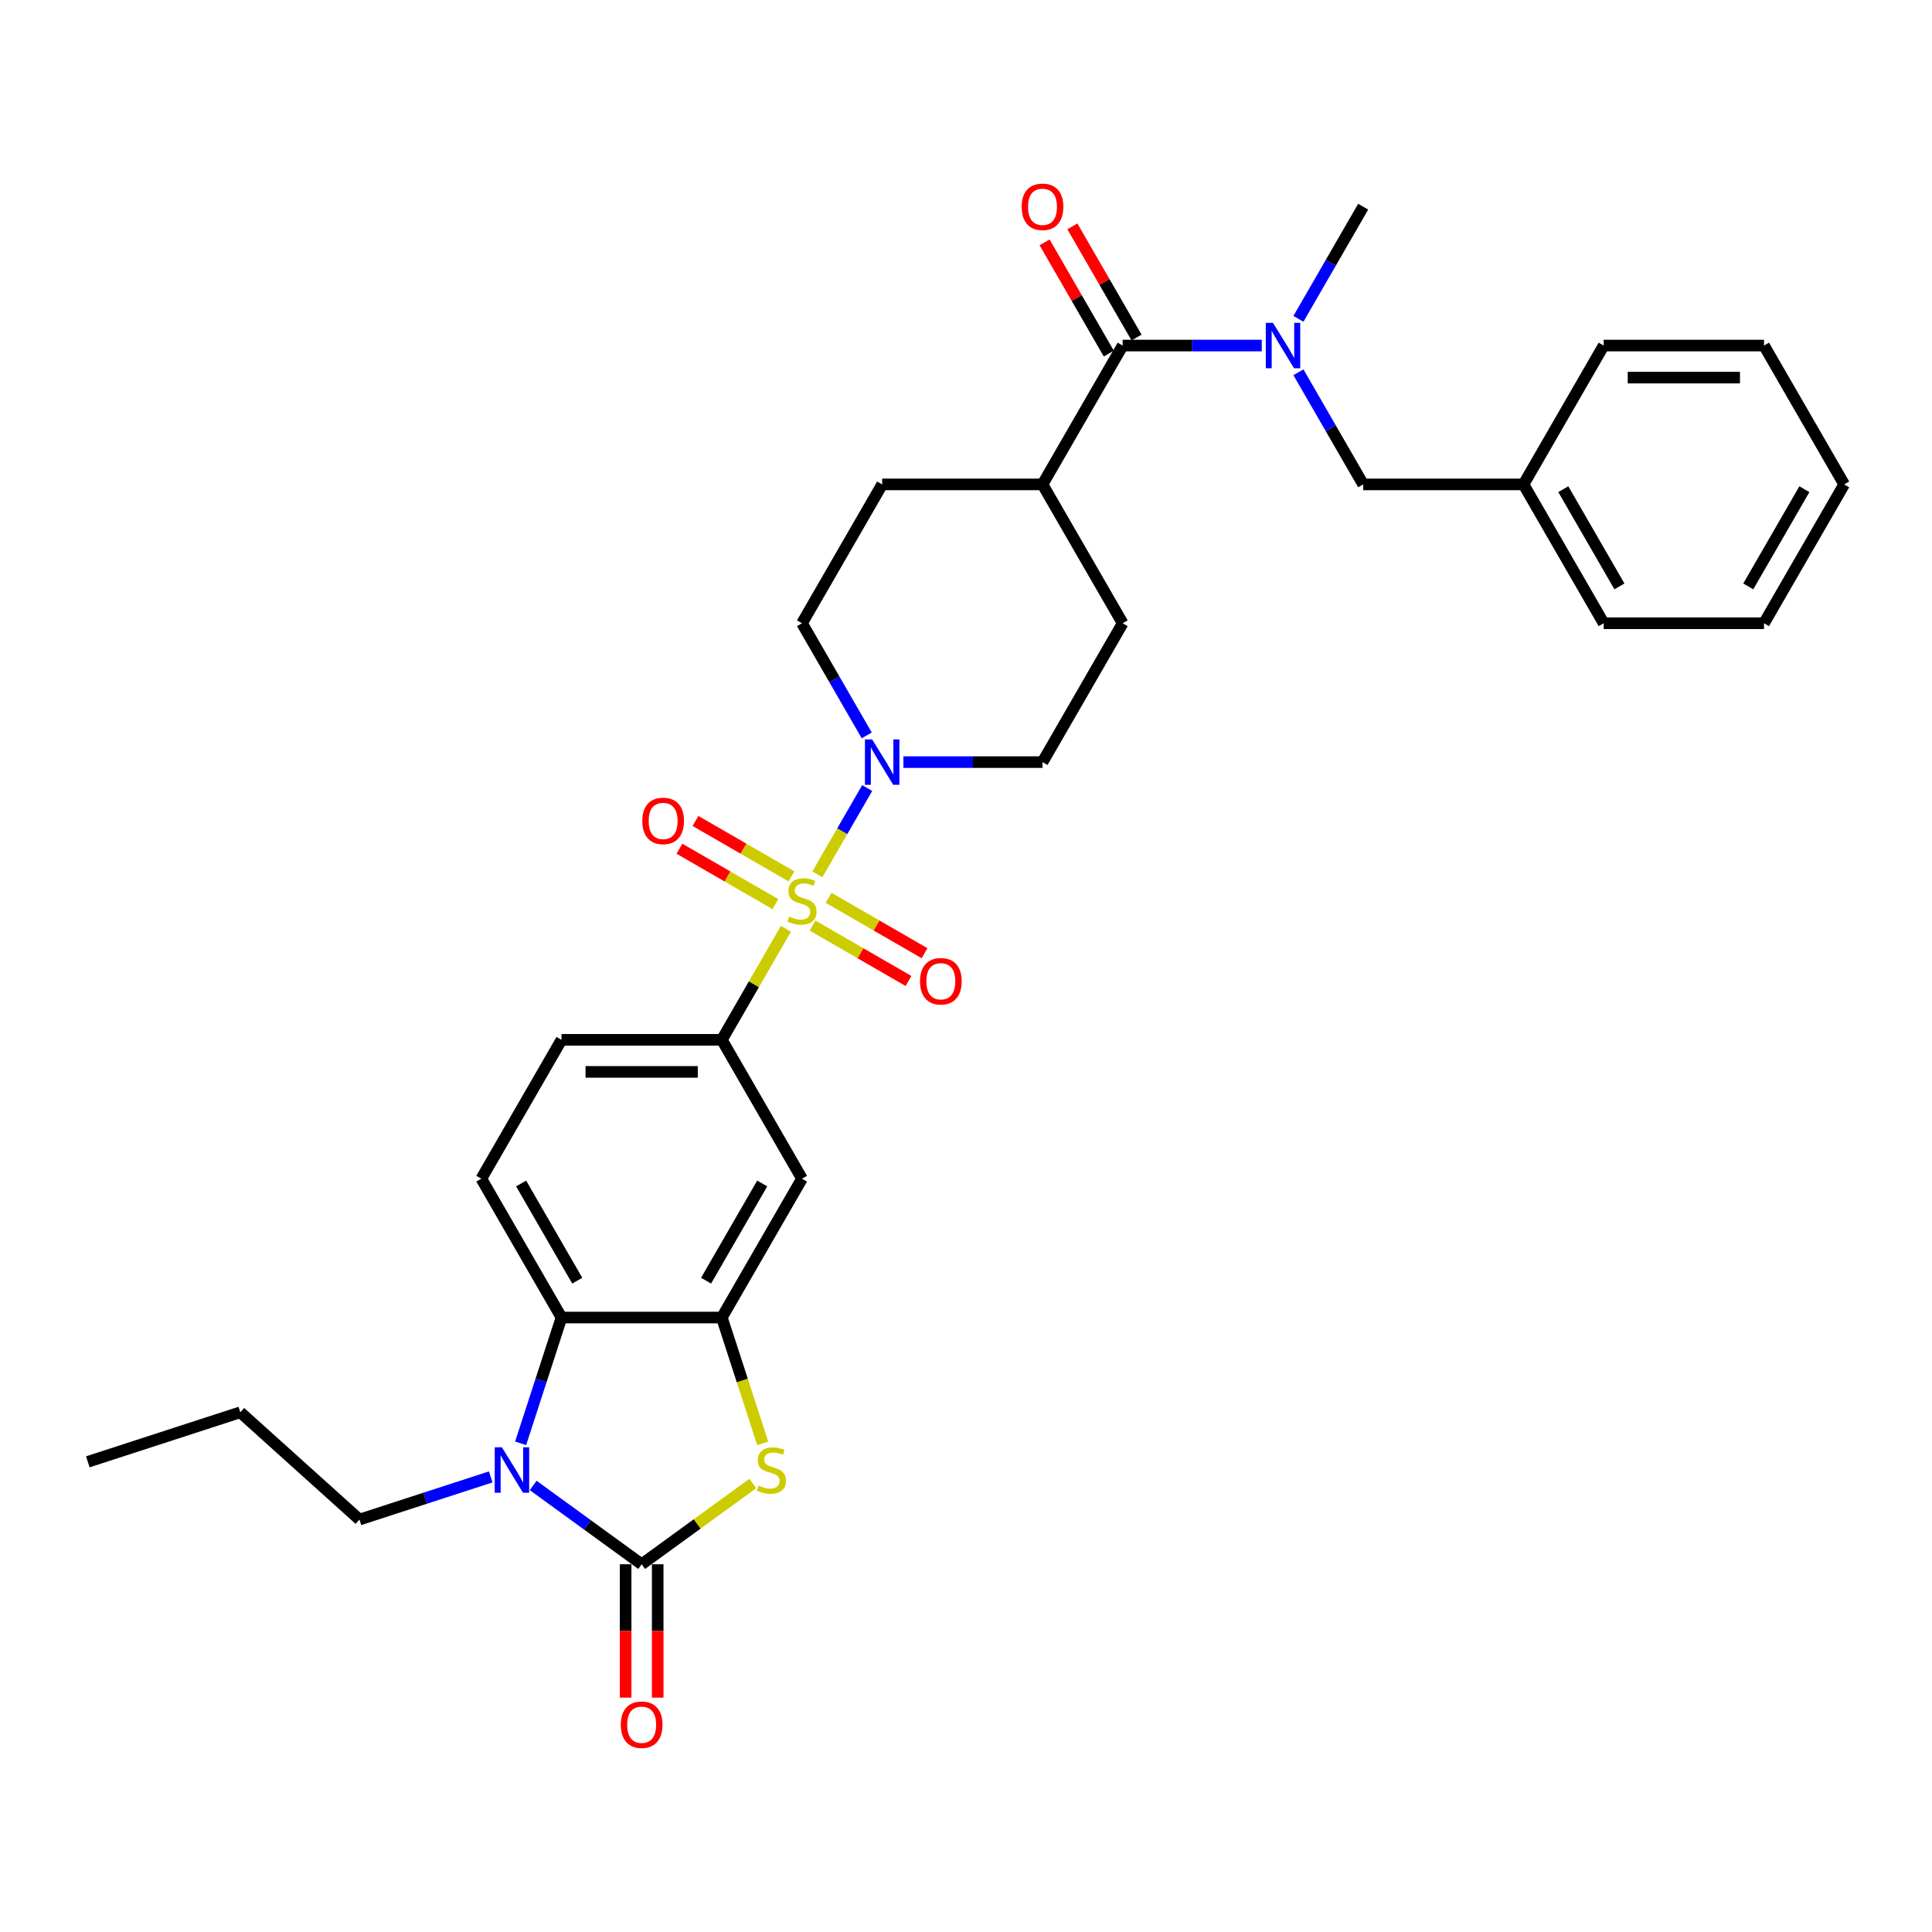 <?xml version='1.0' encoding='iso-8859-1'?>
<svg version='1.1' baseProfile='full'
              xmlns='http://www.w3.org/2000/svg'
                      xmlns:rdkit='http://www.rdkit.org/xml'
                      xmlns:xlink='http://www.w3.org/1999/xlink'
                  xml:space='preserve'
width='1000px' height='1000px' viewBox='0 0 1000 1000'>
<!-- END OF HEADER -->
<rect style='opacity:1.0;fill:#FFFFFF;stroke:none' width='1000' height='1000' x='0' y='0'> </rect>
<path class='bond-4' d='M 423.076,452.547 L 435.966,430.222' style='fill:none;fill-rule:evenodd;stroke:#CCCC00;stroke-width:6px;stroke-linecap:butt;stroke-linejoin:miter;stroke-opacity:1' />
<path class='bond-4' d='M 435.966,430.222 L 448.855,407.897' style='fill:none;fill-rule:evenodd;stroke:#0000FF;stroke-width:6px;stroke-linecap:butt;stroke-linejoin:miter;stroke-opacity:1' />
<path class='bond-6' d='M 406.786,480.763 L 390.202,509.487' style='fill:none;fill-rule:evenodd;stroke:#CCCC00;stroke-width:6px;stroke-linecap:butt;stroke-linejoin:miter;stroke-opacity:1' />
<path class='bond-6' d='M 390.202,509.487 L 373.618,538.211' style='fill:none;fill-rule:evenodd;stroke:#000000;stroke-width:6px;stroke-linecap:butt;stroke-linejoin:miter;stroke-opacity:1' />
<path class='bond-10' d='M 420.574,479.075 L 445.411,493.415' style='fill:none;fill-rule:evenodd;stroke:#CCCC00;stroke-width:6px;stroke-linecap:butt;stroke-linejoin:miter;stroke-opacity:1' />
<path class='bond-10' d='M 445.411,493.415 L 470.249,507.755' style='fill:none;fill-rule:evenodd;stroke:#FF0000;stroke-width:6px;stroke-linecap:butt;stroke-linejoin:miter;stroke-opacity:1' />
<path class='bond-10' d='M 428.873,464.701 L 453.71,479.041' style='fill:none;fill-rule:evenodd;stroke:#CCCC00;stroke-width:6px;stroke-linecap:butt;stroke-linejoin:miter;stroke-opacity:1' />
<path class='bond-10' d='M 453.71,479.041 L 478.548,493.381' style='fill:none;fill-rule:evenodd;stroke:#FF0000;stroke-width:6px;stroke-linecap:butt;stroke-linejoin:miter;stroke-opacity:1' />
<path class='bond-11' d='M 409.652,453.604 L 384.815,439.264' style='fill:none;fill-rule:evenodd;stroke:#CCCC00;stroke-width:6px;stroke-linecap:butt;stroke-linejoin:miter;stroke-opacity:1' />
<path class='bond-11' d='M 384.815,439.264 L 359.977,424.924' style='fill:none;fill-rule:evenodd;stroke:#FF0000;stroke-width:6px;stroke-linecap:butt;stroke-linejoin:miter;stroke-opacity:1' />
<path class='bond-11' d='M 401.353,467.978 L 376.516,453.639' style='fill:none;fill-rule:evenodd;stroke:#CCCC00;stroke-width:6px;stroke-linecap:butt;stroke-linejoin:miter;stroke-opacity:1' />
<path class='bond-11' d='M 376.516,453.639 L 351.678,439.299' style='fill:none;fill-rule:evenodd;stroke:#FF0000;stroke-width:6px;stroke-linecap:butt;stroke-linejoin:miter;stroke-opacity:1' />
<path class='bond-0' d='M 332.123,809.661 L 360.888,788.762' style='fill:none;fill-rule:evenodd;stroke:#000000;stroke-width:6px;stroke-linecap:butt;stroke-linejoin:miter;stroke-opacity:1' />
<path class='bond-0' d='M 360.888,788.762 L 389.653,767.863' style='fill:none;fill-rule:evenodd;stroke:#CCCC00;stroke-width:6px;stroke-linecap:butt;stroke-linejoin:miter;stroke-opacity:1' />
<path class='bond-13' d='M 323.824,809.661 L 323.824,844.176' style='fill:none;fill-rule:evenodd;stroke:#000000;stroke-width:6px;stroke-linecap:butt;stroke-linejoin:miter;stroke-opacity:1' />
<path class='bond-13' d='M 323.824,844.176 L 323.824,878.692' style='fill:none;fill-rule:evenodd;stroke:#FF0000;stroke-width:6px;stroke-linecap:butt;stroke-linejoin:miter;stroke-opacity:1' />
<path class='bond-13' d='M 340.422,809.661 L 340.422,844.176' style='fill:none;fill-rule:evenodd;stroke:#000000;stroke-width:6px;stroke-linecap:butt;stroke-linejoin:miter;stroke-opacity:1' />
<path class='bond-13' d='M 340.422,844.176 L 340.422,878.692' style='fill:none;fill-rule:evenodd;stroke:#FF0000;stroke-width:6px;stroke-linecap:butt;stroke-linejoin:miter;stroke-opacity:1' />
<path class='bond-34' d='M 332.123,809.661 L 304.047,789.262' style='fill:none;fill-rule:evenodd;stroke:#000000;stroke-width:6px;stroke-linecap:butt;stroke-linejoin:miter;stroke-opacity:1' />
<path class='bond-34' d='M 304.047,789.262 L 275.971,768.864' style='fill:none;fill-rule:evenodd;stroke:#0000FF;stroke-width:6px;stroke-linecap:butt;stroke-linejoin:miter;stroke-opacity:1' />
<path class='bond-1' d='M 269.476,747.055 L 280.052,714.504' style='fill:none;fill-rule:evenodd;stroke:#0000FF;stroke-width:6px;stroke-linecap:butt;stroke-linejoin:miter;stroke-opacity:1' />
<path class='bond-1' d='M 280.052,714.504 L 290.629,681.953' style='fill:none;fill-rule:evenodd;stroke:#000000;stroke-width:6px;stroke-linecap:butt;stroke-linejoin:miter;stroke-opacity:1' />
<path class='bond-22' d='M 253.996,764.451 L 220.026,775.489' style='fill:none;fill-rule:evenodd;stroke:#0000FF;stroke-width:6px;stroke-linecap:butt;stroke-linejoin:miter;stroke-opacity:1' />
<path class='bond-22' d='M 220.026,775.489 L 186.056,786.526' style='fill:none;fill-rule:evenodd;stroke:#000000;stroke-width:6px;stroke-linecap:butt;stroke-linejoin:miter;stroke-opacity:1' />
<path class='bond-2' d='M 394.782,747.088 L 384.2,714.521' style='fill:none;fill-rule:evenodd;stroke:#CCCC00;stroke-width:6px;stroke-linecap:butt;stroke-linejoin:miter;stroke-opacity:1' />
<path class='bond-2' d='M 384.2,714.521 L 373.618,681.953' style='fill:none;fill-rule:evenodd;stroke:#000000;stroke-width:6px;stroke-linecap:butt;stroke-linejoin:miter;stroke-opacity:1' />
<path class='bond-3' d='M 373.618,681.953 L 415.113,610.082' style='fill:none;fill-rule:evenodd;stroke:#000000;stroke-width:6px;stroke-linecap:butt;stroke-linejoin:miter;stroke-opacity:1' />
<path class='bond-3' d='M 365.468,662.873 L 394.515,612.564' style='fill:none;fill-rule:evenodd;stroke:#000000;stroke-width:6px;stroke-linecap:butt;stroke-linejoin:miter;stroke-opacity:1' />
<path class='bond-33' d='M 373.618,681.953 L 290.629,681.953' style='fill:none;fill-rule:evenodd;stroke:#000000;stroke-width:6px;stroke-linecap:butt;stroke-linejoin:miter;stroke-opacity:1' />
<path class='bond-17' d='M 467.596,394.469 L 503.597,394.469' style='fill:none;fill-rule:evenodd;stroke:#0000FF;stroke-width:6px;stroke-linecap:butt;stroke-linejoin:miter;stroke-opacity:1' />
<path class='bond-17' d='M 503.597,394.469 L 539.597,394.469' style='fill:none;fill-rule:evenodd;stroke:#000000;stroke-width:6px;stroke-linecap:butt;stroke-linejoin:miter;stroke-opacity:1' />
<path class='bond-18' d='M 448.625,380.643 L 431.869,351.62' style='fill:none;fill-rule:evenodd;stroke:#0000FF;stroke-width:6px;stroke-linecap:butt;stroke-linejoin:miter;stroke-opacity:1' />
<path class='bond-18' d='M 431.869,351.62 L 415.113,322.598' style='fill:none;fill-rule:evenodd;stroke:#000000;stroke-width:6px;stroke-linecap:butt;stroke-linejoin:miter;stroke-opacity:1' />
<path class='bond-5' d='M 290.629,681.953 L 249.134,610.082' style='fill:none;fill-rule:evenodd;stroke:#000000;stroke-width:6px;stroke-linecap:butt;stroke-linejoin:miter;stroke-opacity:1' />
<path class='bond-5' d='M 298.779,662.873 L 269.732,612.564' style='fill:none;fill-rule:evenodd;stroke:#000000;stroke-width:6px;stroke-linecap:butt;stroke-linejoin:miter;stroke-opacity:1' />
<path class='bond-8' d='M 373.618,538.211 L 415.113,610.082' style='fill:none;fill-rule:evenodd;stroke:#000000;stroke-width:6px;stroke-linecap:butt;stroke-linejoin:miter;stroke-opacity:1' />
<path class='bond-15' d='M 373.618,538.211 L 290.629,538.211' style='fill:none;fill-rule:evenodd;stroke:#000000;stroke-width:6px;stroke-linecap:butt;stroke-linejoin:miter;stroke-opacity:1' />
<path class='bond-15' d='M 361.17,554.809 L 303.077,554.809' style='fill:none;fill-rule:evenodd;stroke:#000000;stroke-width:6px;stroke-linecap:butt;stroke-linejoin:miter;stroke-opacity:1' />
<path class='bond-7' d='M 581.092,178.855 L 539.597,250.726' style='fill:none;fill-rule:evenodd;stroke:#000000;stroke-width:6px;stroke-linecap:butt;stroke-linejoin:miter;stroke-opacity:1' />
<path class='bond-9' d='M 581.092,178.855 L 617.093,178.855' style='fill:none;fill-rule:evenodd;stroke:#000000;stroke-width:6px;stroke-linecap:butt;stroke-linejoin:miter;stroke-opacity:1' />
<path class='bond-9' d='M 617.093,178.855 L 653.094,178.855' style='fill:none;fill-rule:evenodd;stroke:#0000FF;stroke-width:6px;stroke-linecap:butt;stroke-linejoin:miter;stroke-opacity:1' />
<path class='bond-19' d='M 588.279,174.706 L 571.667,145.932' style='fill:none;fill-rule:evenodd;stroke:#000000;stroke-width:6px;stroke-linecap:butt;stroke-linejoin:miter;stroke-opacity:1' />
<path class='bond-19' d='M 571.667,145.932 L 555.055,117.159' style='fill:none;fill-rule:evenodd;stroke:#FF0000;stroke-width:6px;stroke-linecap:butt;stroke-linejoin:miter;stroke-opacity:1' />
<path class='bond-19' d='M 573.905,183.005 L 557.293,154.231' style='fill:none;fill-rule:evenodd;stroke:#000000;stroke-width:6px;stroke-linecap:butt;stroke-linejoin:miter;stroke-opacity:1' />
<path class='bond-19' d='M 557.293,154.231 L 540.68,125.458' style='fill:none;fill-rule:evenodd;stroke:#FF0000;stroke-width:6px;stroke-linecap:butt;stroke-linejoin:miter;stroke-opacity:1' />
<path class='bond-16' d='M 672.064,192.681 L 688.82,221.704' style='fill:none;fill-rule:evenodd;stroke:#0000FF;stroke-width:6px;stroke-linecap:butt;stroke-linejoin:miter;stroke-opacity:1' />
<path class='bond-16' d='M 688.82,221.704 L 705.577,250.726' style='fill:none;fill-rule:evenodd;stroke:#000000;stroke-width:6px;stroke-linecap:butt;stroke-linejoin:miter;stroke-opacity:1' />
<path class='bond-24' d='M 672.064,165.029 L 688.82,136.007' style='fill:none;fill-rule:evenodd;stroke:#0000FF;stroke-width:6px;stroke-linecap:butt;stroke-linejoin:miter;stroke-opacity:1' />
<path class='bond-24' d='M 688.82,136.007 L 705.577,106.984' style='fill:none;fill-rule:evenodd;stroke:#000000;stroke-width:6px;stroke-linecap:butt;stroke-linejoin:miter;stroke-opacity:1' />
<path class='bond-12' d='M 249.134,610.082 L 290.629,538.211' style='fill:none;fill-rule:evenodd;stroke:#000000;stroke-width:6px;stroke-linecap:butt;stroke-linejoin:miter;stroke-opacity:1' />
<path class='bond-14' d='M 539.597,250.726 L 456.608,250.726' style='fill:none;fill-rule:evenodd;stroke:#000000;stroke-width:6px;stroke-linecap:butt;stroke-linejoin:miter;stroke-opacity:1' />
<path class='bond-32' d='M 539.597,250.726 L 581.092,322.598' style='fill:none;fill-rule:evenodd;stroke:#000000;stroke-width:6px;stroke-linecap:butt;stroke-linejoin:miter;stroke-opacity:1' />
<path class='bond-23' d='M 705.577,250.726 L 788.566,250.726' style='fill:none;fill-rule:evenodd;stroke:#000000;stroke-width:6px;stroke-linecap:butt;stroke-linejoin:miter;stroke-opacity:1' />
<path class='bond-20' d='M 539.597,394.469 L 581.092,322.598' style='fill:none;fill-rule:evenodd;stroke:#000000;stroke-width:6px;stroke-linecap:butt;stroke-linejoin:miter;stroke-opacity:1' />
<path class='bond-21' d='M 415.113,322.598 L 456.608,250.726' style='fill:none;fill-rule:evenodd;stroke:#000000;stroke-width:6px;stroke-linecap:butt;stroke-linejoin:miter;stroke-opacity:1' />
<path class='bond-27' d='M 186.056,786.526 L 124.382,730.995' style='fill:none;fill-rule:evenodd;stroke:#000000;stroke-width:6px;stroke-linecap:butt;stroke-linejoin:miter;stroke-opacity:1' />
<path class='bond-25' d='M 788.566,250.726 L 830.061,322.598' style='fill:none;fill-rule:evenodd;stroke:#000000;stroke-width:6px;stroke-linecap:butt;stroke-linejoin:miter;stroke-opacity:1' />
<path class='bond-25' d='M 809.165,253.208 L 838.211,303.518' style='fill:none;fill-rule:evenodd;stroke:#000000;stroke-width:6px;stroke-linecap:butt;stroke-linejoin:miter;stroke-opacity:1' />
<path class='bond-26' d='M 788.566,250.726 L 830.061,178.855' style='fill:none;fill-rule:evenodd;stroke:#000000;stroke-width:6px;stroke-linecap:butt;stroke-linejoin:miter;stroke-opacity:1' />
<path class='bond-30' d='M 830.061,322.598 L 913.051,322.598' style='fill:none;fill-rule:evenodd;stroke:#000000;stroke-width:6px;stroke-linecap:butt;stroke-linejoin:miter;stroke-opacity:1' />
<path class='bond-29' d='M 830.061,178.855 L 913.051,178.855' style='fill:none;fill-rule:evenodd;stroke:#000000;stroke-width:6px;stroke-linecap:butt;stroke-linejoin:miter;stroke-opacity:1' />
<path class='bond-29' d='M 842.509,195.453 L 900.602,195.453' style='fill:none;fill-rule:evenodd;stroke:#000000;stroke-width:6px;stroke-linecap:butt;stroke-linejoin:miter;stroke-opacity:1' />
<path class='bond-28' d='M 124.382,730.995 L 45.455,756.64' style='fill:none;fill-rule:evenodd;stroke:#000000;stroke-width:6px;stroke-linecap:butt;stroke-linejoin:miter;stroke-opacity:1' />
<path class='bond-31' d='M 913.051,178.855 L 954.545,250.726' style='fill:none;fill-rule:evenodd;stroke:#000000;stroke-width:6px;stroke-linecap:butt;stroke-linejoin:miter;stroke-opacity:1' />
<path class='bond-35' d='M 913.051,322.598 L 954.545,250.726' style='fill:none;fill-rule:evenodd;stroke:#000000;stroke-width:6px;stroke-linecap:butt;stroke-linejoin:miter;stroke-opacity:1' />
<path class='bond-35' d='M 904.901,303.518 L 933.947,253.208' style='fill:none;fill-rule:evenodd;stroke:#000000;stroke-width:6px;stroke-linecap:butt;stroke-linejoin:miter;stroke-opacity:1' />
<path  class='atom-0' d='M 408.474 474.406
Q 408.739 474.506, 409.835 474.971
Q 410.93 475.435, 412.125 475.734
Q 413.354 476, 414.549 476
Q 416.773 476, 418.067 474.938
Q 419.362 473.842, 419.362 471.95
Q 419.362 470.655, 418.698 469.859
Q 418.067 469.062, 417.072 468.63
Q 416.076 468.199, 414.416 467.701
Q 412.325 467.07, 411.063 466.473
Q 409.835 465.875, 408.939 464.614
Q 408.076 463.352, 408.076 461.228
Q 408.076 458.273, 410.067 456.447
Q 412.092 454.622, 416.076 454.622
Q 418.798 454.622, 421.885 455.916
L 421.121 458.472
Q 418.3 457.311, 416.175 457.311
Q 413.885 457.311, 412.623 458.273
Q 411.362 459.203, 411.395 460.829
Q 411.395 462.091, 412.026 462.854
Q 412.69 463.618, 413.619 464.049
Q 414.582 464.481, 416.175 464.979
Q 418.3 465.643, 419.561 466.307
Q 420.823 466.971, 421.719 468.332
Q 422.648 469.659, 422.648 471.95
Q 422.648 475.203, 420.458 476.962
Q 418.3 478.689, 414.681 478.689
Q 412.59 478.689, 410.997 478.224
Q 409.437 477.792, 407.578 477.029
L 408.474 474.406
' fill='#CCCC00'/>
<path  class='atom-2' d='M 259.788 749.13
L 267.49 761.578
Q 268.253 762.806, 269.481 765.03
Q 270.71 767.255, 270.776 767.387
L 270.776 749.13
L 273.897 749.13
L 273.897 772.632
L 270.677 772.632
L 262.411 759.022
Q 261.448 757.429, 260.419 755.603
Q 259.423 753.777, 259.124 753.213
L 259.124 772.632
L 256.07 772.632
L 256.07 749.13
L 259.788 749.13
' fill='#0000FF'/>
<path  class='atom-3' d='M 392.624 768.947
Q 392.89 769.047, 393.985 769.512
Q 395.081 769.977, 396.276 770.275
Q 397.504 770.541, 398.699 770.541
Q 400.923 770.541, 402.218 769.479
Q 403.513 768.383, 403.513 766.491
Q 403.513 765.196, 402.849 764.4
Q 402.218 763.603, 401.222 763.171
Q 400.226 762.74, 398.566 762.242
Q 396.475 761.611, 395.214 761.014
Q 393.985 760.416, 393.089 759.155
Q 392.226 757.893, 392.226 755.769
Q 392.226 752.814, 394.218 750.989
Q 396.243 749.163, 400.226 749.163
Q 402.948 749.163, 406.035 750.457
L 405.272 753.013
Q 402.45 751.852, 400.326 751.852
Q 398.035 751.852, 396.774 752.814
Q 395.512 753.744, 395.546 755.37
Q 395.546 756.632, 396.176 757.395
Q 396.84 758.159, 397.77 758.59
Q 398.732 759.022, 400.326 759.52
Q 402.45 760.184, 403.712 760.848
Q 404.973 761.512, 405.869 762.873
Q 406.799 764.2, 406.799 766.491
Q 406.799 769.744, 404.608 771.504
Q 402.45 773.23, 398.832 773.23
Q 396.741 773.23, 395.147 772.765
Q 393.587 772.333, 391.728 771.57
L 392.624 768.947
' fill='#CCCC00'/>
<path  class='atom-5' d='M 451.413 382.717
L 459.114 395.166
Q 459.878 396.394, 461.106 398.618
Q 462.334 400.842, 462.401 400.975
L 462.401 382.717
L 465.521 382.717
L 465.521 406.22
L 462.301 406.22
L 454.035 392.61
Q 453.072 391.016, 452.043 389.191
Q 451.048 387.365, 450.749 386.8
L 450.749 406.22
L 447.695 406.22
L 447.695 382.717
L 451.413 382.717
' fill='#0000FF'/>
<path  class='atom-10' d='M 658.887 167.104
L 666.588 179.552
Q 667.352 180.781, 668.58 183.005
Q 669.808 185.229, 669.875 185.362
L 669.875 167.104
L 672.995 167.104
L 672.995 190.607
L 669.775 190.607
L 661.509 176.996
Q 660.546 175.403, 659.517 173.577
Q 658.522 171.751, 658.223 171.187
L 658.223 190.607
L 655.169 190.607
L 655.169 167.104
L 658.887 167.104
' fill='#0000FF'/>
<path  class='atom-11' d='M 476.195 507.901
Q 476.195 502.258, 478.984 499.104
Q 481.772 495.95, 486.984 495.95
Q 492.196 495.95, 494.984 499.104
Q 497.773 502.258, 497.773 507.901
Q 497.773 513.611, 494.951 516.864
Q 492.13 520.084, 486.984 520.084
Q 481.806 520.084, 478.984 516.864
Q 476.195 513.644, 476.195 507.901
M 486.984 517.428
Q 490.569 517.428, 492.495 515.038
Q 494.453 512.615, 494.453 507.901
Q 494.453 503.287, 492.495 500.963
Q 490.569 498.606, 486.984 498.606
Q 483.399 498.606, 481.44 500.93
Q 479.515 503.254, 479.515 507.901
Q 479.515 512.648, 481.44 515.038
Q 483.399 517.428, 486.984 517.428
' fill='#FF0000'/>
<path  class='atom-12' d='M 332.453 424.911
Q 332.453 419.268, 335.242 416.114
Q 338.03 412.961, 343.242 412.961
Q 348.454 412.961, 351.242 416.114
Q 354.031 419.268, 354.031 424.911
Q 354.031 430.621, 351.209 433.874
Q 348.387 437.094, 343.242 437.094
Q 338.063 437.094, 335.242 433.874
Q 332.453 430.654, 332.453 424.911
M 343.242 434.439
Q 346.827 434.439, 348.752 432.048
Q 350.711 429.625, 350.711 424.911
Q 350.711 420.297, 348.752 417.973
Q 346.827 415.617, 343.242 415.617
Q 339.657 415.617, 337.698 417.94
Q 335.773 420.264, 335.773 424.911
Q 335.773 429.658, 337.698 432.048
Q 339.657 434.439, 343.242 434.439
' fill='#FF0000'/>
<path  class='atom-14' d='M 321.335 892.717
Q 321.335 887.074, 324.123 883.92
Q 326.912 880.766, 332.123 880.766
Q 337.335 880.766, 340.124 883.92
Q 342.912 887.074, 342.912 892.717
Q 342.912 898.427, 340.09 901.68
Q 337.269 904.9, 332.123 904.9
Q 326.945 904.9, 324.123 901.68
Q 321.335 898.46, 321.335 892.717
M 332.123 902.244
Q 335.709 902.244, 337.634 899.854
Q 339.593 897.431, 339.593 892.717
Q 339.593 888.103, 337.634 885.779
Q 335.709 883.422, 332.123 883.422
Q 328.538 883.422, 326.58 885.746
Q 324.654 888.07, 324.654 892.717
Q 324.654 897.464, 326.58 899.854
Q 328.538 902.244, 332.123 902.244
' fill='#FF0000'/>
<path  class='atom-20' d='M 528.809 107.051
Q 528.809 101.407, 531.597 98.254
Q 534.386 95.1, 539.597 95.1
Q 544.809 95.1, 547.598 98.254
Q 550.386 101.407, 550.386 107.051
Q 550.386 112.76, 547.564 116.014
Q 544.743 119.234, 539.597 119.234
Q 534.419 119.234, 531.597 116.014
Q 528.809 112.794, 528.809 107.051
M 539.597 116.578
Q 543.183 116.578, 545.108 114.188
Q 547.067 111.764, 547.067 107.051
Q 547.067 102.436, 545.108 100.113
Q 543.183 97.756, 539.597 97.756
Q 536.012 97.756, 534.054 100.08
Q 532.128 102.403, 532.128 107.051
Q 532.128 111.798, 534.054 114.188
Q 536.012 116.578, 539.597 116.578
' fill='#FF0000'/>
</svg>
